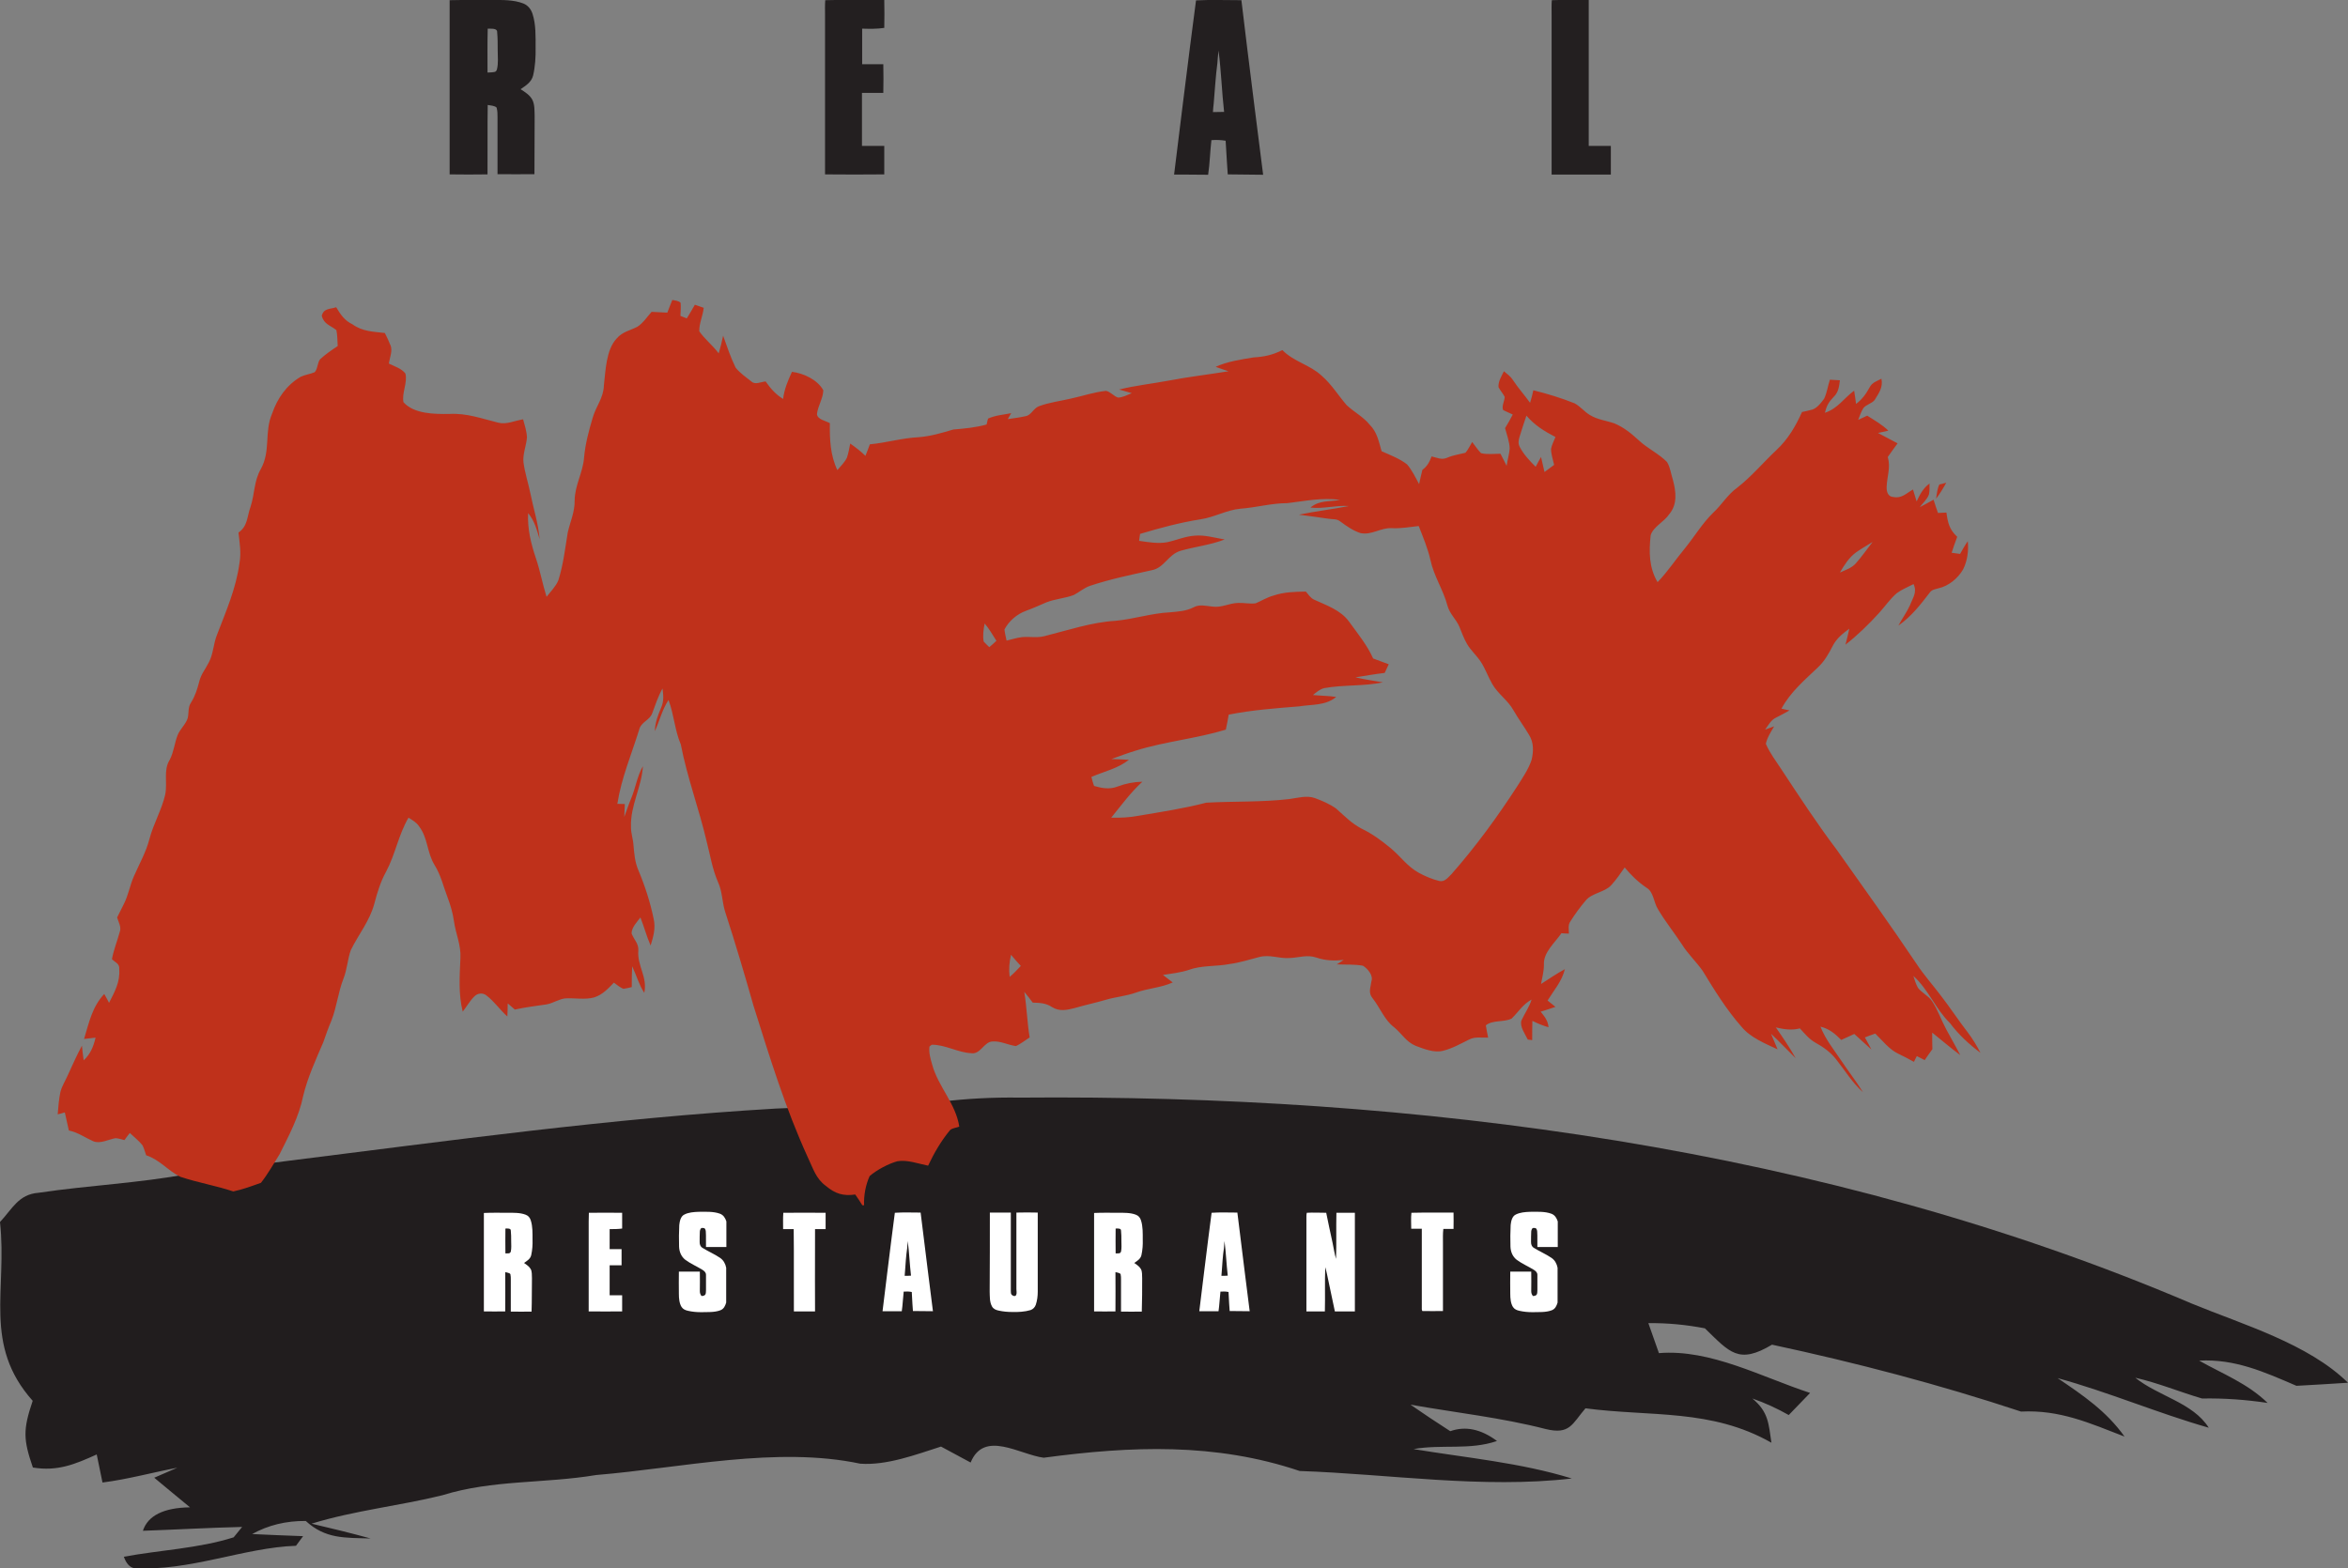 <?xml version="1.0" encoding="utf-8"?>
<!-- Generator: Adobe Illustrator 27.3.1, SVG Export Plug-In . SVG Version: 6.00 Build 0)  -->
<svg version="1.1" id="Layer_1" xmlns="http://www.w3.org/2000/svg" xmlns:xlink="http://www.w3.org/1999/xlink" x="0px" y="0px"
	 viewBox="0 0 1220.9 815.8" style="enable-background:new 0 0 1220.9 815.8;" xml:space="preserve">
<rect x="0" y="0" width="1220.9" height="815.8" fill="#808080" stroke="none"/>
<style type="text/css">
	.st0{fill:#211D1E;}
	.st1{fill:#FFFFFF;}
	.st2{fill:#231F20;}
	.st3{fill:#BF311B;}
</style>
<g>
	<path class="st0" d="M488.7,573.1c13.9-1.7,27.5-2.4,41.5-2.2c205.8-1.8,418.9,25.8,609.4,107.1c26.7,11,60.5,20.8,81.3,41.2
		c-8.9,0.6-17.9,1.1-26.8,1.6c-16.7-7.2-32-14.1-50.6-13.1c12.4,7,25.1,11.8,35.6,22c-11.5-1.7-22.5-2.5-34.1-2.3
		c-11.6-3.4-22.8-8.1-34.7-10.8c12.1,9.7,29.9,12.9,38.2,26c-26.6-7.6-52-18.5-78.6-25.8c13.3,9,25.4,17.2,34.8,30.4
		c-18.4-7.1-33.6-14-53.8-13c-42.6-14.1-85.7-25.4-129.5-34.8c-17.4,10.4-22,4-34.9-8.5c-9.9-1.9-19.4-2.8-29.4-2.7
		c1.8,5.2,3.7,10.4,5.5,15.6c26.8-2.2,53.5,12.5,78.6,20.7c-3.7,3.8-7.4,7.7-11.1,11.5c-6-3.4-12.3-6.3-18.9-8.6
		c8.4,7,8.4,13,9.9,23c-31.3-17.8-62.6-13.4-96.7-17.9c-7,8.2-8.1,13.8-20.6,10.8c-23.3-6-46.8-8.5-70.4-12.7
		c6.8,4.7,13.7,9.3,20.7,13.8c7.9-2.8,16-1.1,24.3,5.1c-14.2,4.9-28.7,1.6-43.4,4.2c27.7,4.6,55.3,7,82.3,15.3
		c-46.4,5.4-94.8-2.3-141.5-3.9c-43.9-14.8-87.6-13-133.1-6.9c-12.5-1.6-31-14.6-38,2.5c-5.1-2.7-10.3-5.5-15.4-8.3
		c-13.1,4.2-28.2,9.9-42,8.9c-43.5-9.2-92.8,2.2-137.3,5.9c-27,4.5-53.9,2.4-79.9,10.5c-22.7,5.6-45.6,7.9-68.1,14.8
		c10.3,2.4,20.5,4.9,30.7,7.7c-13.4-0.4-23.5,0.3-33.7-9.1c-10.3-0.1-19.6,2.2-27.9,6.8c8.8,0.4,17.7,0.8,26.5,1.1l-3.7,5
		c-27,0.9-55.8,13.5-84.4,11.6c-2.2-0.6-3.9-2.5-5.1-5.9c18.8-3.5,38.9-4.3,57.1-10.1l4.4-5.4c-17.2,0.4-34.4,1.4-51.6,2
		c2.6-7.9,10.8-12,24.5-12.2c-6.3-5.1-12.4-10.3-18.6-15.4l12-5.2c-13,2.5-25.7,6-38.9,7.7l-3-14.6c-11.3,5.1-20.3,8.9-33.2,6.8
		c-5-14.6-5.2-19.6-0.1-34.7c-26-29.2-13.1-57.6-17-93c6.4-6.8,9.6-14.4,20-15.2c26.1-3.9,52.4-5,78.4-9.9
		c30.3-3.5,27.5-3.8,50.5-6.6c84.8-10.6,169.2-22.3,254.5-27.3L488.7,573.1z"/>
	<g>
		<path class="st1" d="M306.2,630.8c5.8-0.1,11.6,0,17.3,0c0,2.7,0,5.5,0,8.2c-2.2,0.3-4.3,0.3-6.5,0.3c0,3.5,0,7,0,10.4
			c2.1,0,4.2,0,6.2,0c0,2.8,0,5.6,0,8.4c-2.1,0-4.2,0-6.2,0c0,5.2,0,10.4,0,15.6c2.2,0,4.4,0,6.5,0c0,2.8,0,5.6,0,8.4
			c-5.8,0.1-11.6,0-17.4,0c0-15.6,0-31.1,0-46.7C306.2,633.8,306.1,632.2,306.2,630.8z"/>
		<path class="st1" d="M407.3,630.8c7.3-0.1,14.7,0,22,0c0,2.8,0,5.7,0,8.5c-1.8,0-3.7,0-5.5,0c-0.1,13.6,0,42.8,0,42.8s-7.4,0-11,0
			c-0.1-14.3,0.1-28.5-0.1-42.8c-1.8,0-3.7,0-5.5,0C407.2,636.4,407.1,633.6,407.3,630.8z"/>
		<path class="st1" d="M679.5,630.8c3.3-0.2,6.7,0,10.1,0c1.1,5.2,2.1,10.4,3.3,15.6c0.6,2.8,1,5.7,1.8,8.4c0.3-8,0-16,0.2-24
			c3.2,0,6.4,0,9.6,0c0,17.1,0,34.2,0,51.3c-3.5,0-6.9,0-10.4,0c-1.3-6.5-2.8-12.9-4.1-19.4c-0.3-1.2-0.5-2.4-0.9-3.6
			c-0.3,7.6,0,15.3-0.2,23c-3.2,0-6.4,0-9.6,0c0-16.4,0-32.7,0-49.1C679.3,632.2,679.3,631.5,679.5,630.8z"/>
		<path class="st1" d="M733.9,630.8c7.3-0.2,14.6,0,21.9-0.1c0,2.8,0.1,5.7,0,8.5c-1.8,0-3.5,0-5.3,0c-0.3,2.4-0.2,4.9-0.2,7.3
			c0,11.8,0,23.6,0,35.4c-3.6,0-7.1,0.1-10.7,0c-0.4-0.5-0.3-1.4-0.3-2.1c0-13.6,0-27.1,0-40.7c-1.8,0-3.6,0-5.5,0
			C733.8,636.4,733.6,633.5,733.9,630.8z"/>
		<path class="st1" d="M795.4,630.3c3.7,0,7.8-0.3,11.3,1c1.8,0.7,2.7,2.2,3.3,4v13.3c-3.5,0-7.1,0-10.6,0c-0.1-2.7,0.1-5.4-0.1-8.1
			c-0.1-1-0.4-1.9-1.6-1.8c-1.1-0.2-1.4,1-1.5,1.8c-0.1,1.8-0.1,3.7-0.1,5.5c0,1.2,0.3,2.3,1.4,3c3,1.9,6.4,3.3,9.3,5.3
			c1.7,1.2,2.7,3,3.1,5.1v18.1c-0.5,1.7-1.2,3.3-3,4c-3.1,1.2-6.9,0.9-10.1,1c-2.3,0-4.5-0.2-6.7-0.7c-1.4-0.3-2.6-0.8-3.4-2
			c-1.2-1.9-1.4-4.6-1.4-6.8c-0.1-3.9,0-7.7,0-11.6c3.6,0,7.3,0,10.9,0c0.1,3.4,0,6.8,0,10.2c0,1,0.3,1.8,0.9,2.5
			c0.6,0,1.2-0.1,1.7-0.5c0.7-0.6,0.5-1.6,0.6-2.5c0-2.6,0-5.3,0-8c0-1.3-0.9-2-1.8-2.6c-2.9-1.8-6.2-3.2-8.9-5.2
			c-2.2-1.7-3.2-4.2-3.3-6.9c-0.1-3.7-0.1-7.5,0.1-11.2c0.2-1.9,0.7-4.6,2.7-5.5C790.4,630.6,793,630.4,795.4,630.3z"/>
		<path class="st1" d="M363.1,630.3c3.7,0,7.8-0.3,11.3,1c1.8,0.7,2.7,2.2,3.3,4v13.3c-3.5,0-7.1,0-10.6,0c-0.1-2.7,0.1-5.4-0.1-8.1
			c-0.1-1-0.4-1.9-1.6-1.8c-1.1-0.2-1.4,1-1.5,1.8c-0.1,1.8-0.1,3.7-0.1,5.5c0,1.2,0.3,2.3,1.4,3c3,1.9,6.4,3.3,9.3,5.3
			c1.7,1.2,2.7,3,3.1,5.1v18.1c-0.5,1.7-1.2,3.3-3,4c-3.1,1.2-6.9,0.9-10.1,1c-2.3,0-4.5-0.2-6.7-0.7c-1.4-0.3-2.6-0.8-3.4-2
			c-1.2-1.9-1.4-4.6-1.4-6.8c-0.1-3.9,0-7.7,0-11.6c3.6,0,7.3,0,10.9,0c0.1,3.4,0,6.8,0,10.2c0,1,0.3,1.8,0.9,2.5
			c0.6,0,1.2-0.1,1.7-0.5c0.7-0.6,0.5-1.6,0.6-2.5c0-2.6,0-5.3,0-8c0-1.3-0.9-2-1.8-2.6c-2.9-1.8-6.2-3.2-8.9-5.2
			c-2.2-1.7-3.2-4.2-3.3-6.9c-0.1-3.7-0.1-7.5,0.1-11.2c0.2-1.9,0.7-4.6,2.7-5.5C358,630.6,360.7,630.4,363.1,630.3z"/>
		<path class="st1" d="M514.7,630.7c3.6,0,7.3,0,10.9,0c0,13.6,0,27.2,0,40.7c0.1,0.8-0.1,1.5,0.5,2.1c0.4,0.3,0.8,0.6,1.4,0.6
			c0.4,0,0.7-0.2,0.9-0.6c0.4-0.8,0.1-2.2,0.1-3c0-1.3,0-2.6,0-3.8c0-12,0-24,0-36c3.7-0.1,7.4-0.1,11.1,0c0,13.7,0,27.5,0,41.2
			c0,2.2-0.3,4.6-1,6.7c-0.5,1.4-1.4,2.3-2.7,2.8c-3,0.9-6.5,1.1-9.6,1c-2.3,0-4.6-0.2-6.9-0.7c-1.5-0.3-2.8-0.8-3.6-2.2
			c-1.3-2.4-1.1-5.1-1.2-7.7C514.7,658.2,514.7,644.4,514.7,630.7z"/>
		<path class="st1" d="M276.6,664.8c-0.1-1.6,0.1-3.5-0.7-4.8c-0.8-1.4-2.2-2.2-3.4-3.1c1.5-1.1,3.2-2,3.7-4
			c0.6-2.7,0.8-5.5,0.7-8.2c0-3.2,0.1-6.8-0.9-9.9c-0.4-1.4-1.3-2.5-2.7-3c-2.9-1.1-6.2-1-9.3-1c-4.1,0-8.2-0.1-12.4,0.1
			c0,17.1,0,34.1,0,51.2c3.7,0.1,7.4,0,11.1,0c0.1-6.8,0-13.6,0-20.4c0,0,1.3,0.2,1.4,0.3c0.3,0.1,1,0.3,1.2,0.6
			c0,0.1,0,0.1,0.1,0.2c0.2,0.9,0.2,1.8,0.2,2.7c0,5.6,0,11.1,0,16.7c3.6,0.1,7.2,0,10.8,0C276.6,676.3,276.5,670.6,276.6,664.8z
			 M265.1,651.7c-0.3,0.2-0.6,0.2-1,0.2c-0.1,0-1.3,0.1-1.3,0c0-4.3-0.1-8.6,0-12.9c0.7,0,2.4-0.2,2.7,0.6c0,0.1,0.1,0.2,0.1,0.4
			c0.2,1.8,0.2,3.6,0.2,5.5c0,1.8,0.2,3.7-0.2,5.5C265.4,651.4,265.3,651.6,265.1,651.7z"/>
		<path class="st1" d="M593.9,664.8c-0.1-1.6,0.1-3.5-0.7-4.8c-0.8-1.4-2.2-2.2-3.4-3.1c1.5-1.1,3.2-2,3.7-4
			c0.6-2.7,0.8-5.5,0.7-8.2c0-3.2,0.1-6.8-0.9-9.9c-0.4-1.4-1.3-2.5-2.7-3c-2.9-1.1-6.2-1-9.3-1c-4.1,0-8.2-0.1-12.4,0.1
			c0,17.1,0,34.1,0,51.2c3.7,0.1,7.4,0,11.1,0c0.1-6.8,0-13.6,0-20.4c0,0,1.3,0.2,1.4,0.3c0.3,0.1,1,0.3,1.2,0.6
			c0,0.1,0,0.1,0.1,0.2c0.2,0.9,0.2,1.8,0.2,2.7c0,5.6,0,11.1,0,16.7c3.6,0.1,7.2,0,10.8,0C593.9,676.3,593.9,670.6,593.9,664.8z
			 M582.4,651.7c-0.3,0.2-0.6,0.2-1,0.2c-0.1,0-1.3,0.1-1.3,0c0-4.3-0.1-8.6,0-12.9c0.7,0,2.4-0.2,2.7,0.6c0,0.1,0.1,0.2,0.1,0.4
			c0.2,1.8,0.2,3.6,0.2,5.5c0,1.8,0.2,3.7-0.2,5.5C582.7,651.4,582.6,651.6,582.4,651.7z"/>
		<path class="st1" d="M643.4,630.7c-4.4,0-8.9-0.2-13.4,0.1c-1.8,13.4-6.4,51.2-6.4,51.2s6.6,0,10,0c0.5-3.4,0.6-6.8,1-10.2
			c1.4-0.1,2.8-0.1,4.2,0.2c0.1,3.3,0.6,9.9,0.6,9.9l10.4,0.1C649.8,682,645.1,644.8,643.4,630.7z M635.1,663.6
			c0.1-0.8,0.1-1.7,0.2-2.5c0.3-3.9,0.5-7.9,1.1-11.8c0.1-1.3,0.2-2.5,0.3-3.8c0.8,6,1,12.1,1.7,18
			C637.2,663.6,636.2,663.6,635.1,663.6z"/>
		<path class="st1" d="M478.7,630.7c-4.4,0-8.9-0.2-13.4,0.1c-1.8,13.4-6.4,51.2-6.4,51.2s6.6,0,10,0c0.5-3.4,0.6-6.8,1-10.2
			c1.4-0.1,2.8-0.1,4.2,0.2c0.1,3.3,0.6,9.9,0.6,9.9l10.4,0.1C485.1,682,480.4,644.8,478.7,630.7z M470.4,663.6
			c0.1-0.8,0.1-1.7,0.2-2.5c0.3-3.9,0.5-7.9,1.1-11.8c0.1-1.3,0.2-2.5,0.3-3.8c0.8,6,1,12.1,1.7,18
			C472.6,663.6,471.5,663.6,470.4,663.6z"/>
	</g>
	<g>
		<path class="st2" d="M806.9,0.1c6.4-0.3,12.8,0,19.2-0.1c0,25.3,0,50.6,0,75.9c3.8,0,7.7,0,11.5,0c0,5,0,9.9,0,14.9
			c-10.3,0-20.5,0-30.8,0c0-27.6,0-55.2,0-82.8C806.8,5.5,806.7,2.8,806.9,0.1z"/>
		<path class="st2" d="M429.1,0.1C439.3-0.2,449.6,0,459.8,0c0.1,4.8,0.1,9.7,0,14.5c-3.8,0.6-7.7,0.5-11.5,0.4c0,6.2,0,12.3,0,18.5
			c3.7,0,7.4,0,11,0c0.1,5,0.1,9.9,0,14.9c-3.7,0-7.4,0-11.1,0c0,9.2,0,18.4,0,27.6c3.9,0,7.7,0,11.6,0c0,4.9,0,9.9,0,14.8
			c-10.3,0.1-20.6,0.1-30.8,0c0-27.6,0-55.1,0-82.7C429,5.5,428.9,2.8,429.1,0.1z"/>
		<path class="st2" d="M278,60.5c-0.1-2.8,0.1-6.1-1.2-8.6c-1.3-2.5-3.8-4-6.1-5.5c2.7-1.9,5.6-3.6,6.5-7.1
			c1.1-4.7,1.4-9.8,1.3-14.6c0-5.7,0.2-12-1.6-17.5c-0.8-2.4-2.3-4.4-4.8-5.4c-5.1-2-11-1.8-16.4-1.8c-7.3,0.1-14.6-0.1-21.9,0.1
			c0,30.2,0,60.4,0,90.6c6.6,0.1,13.1,0.1,19.7,0c0.1-12-0.1-24.1,0.1-36.1c0,0,2.3,0.4,2.5,0.4c0.6,0.2,1.8,0.4,2.1,1
			c0.1,0.1,0.1,0.2,0.1,0.3c0.4,1.5,0.4,3.2,0.4,4.8c0,9.8,0,19.7,0,29.5c6.4,0.1,12.8,0,19.2,0C278,80.8,277.9,70.6,278,60.5z
			 M257.7,37.2c-0.5,0.3-1.1,0.3-1.8,0.4c-0.2,0-2.4,0.2-2.4,0.1c0-7.6-0.1-15.2,0.1-22.8c1.2,0.1,4.2-0.3,4.8,1.1
			c0.1,0.2,0.1,0.4,0.1,0.6c0.3,3.2,0.3,6.4,0.3,9.7c0,3.2,0.4,6.6-0.4,9.8C258.2,36.7,258,37,257.7,37.2z"/>
		<path class="st2" d="M645.5,0.1c-7.9,0-15.8-0.3-23.6,0.1c-3.2,23.7-11.4,90.6-11.4,90.6s11.8,0,17.7,0.1c0.9-6,1-12,1.7-18
			c2.6-0.2,4.9-0.1,7.4,0.3c0.3,5.9,1.1,17.5,1.1,17.5l18.4,0.2C656.8,90.9,648.4,25.1,645.5,0.1z M630.7,58.3
			c0.1-1.5,0.2-3,0.4-4.5c0.6-7,1-14,1.9-20.9c0.2-2.2,0.3-4.4,0.6-6.6c1.4,10.6,1.7,21.3,2.9,31.9
			C634.6,58.2,632.6,58.3,630.7,58.3z"/>
	</g>
	<g>
		<path class="st3" d="M1008.4,252c-1.1,2.4-1.3,4.9-1.7,7.4c2-2.6,3.7-5.4,5.3-8.3C1010.7,251.4,1009.5,251.7,1008.4,252z"/>
		<path class="st3" d="M1013.9,532.1c4.5,6,9.9,11,15.9,15.5c-1.9-3.7-4.1-7.3-6.6-10.6c-4.8-6.2-9.1-12.8-13.9-19
			c-4.2-5.6-8.9-10.8-12.7-16.6c-13.5-20.1-27.6-39.7-41.6-59.5c-10.2-13.5-19.4-27.6-28.7-41.7c-2.8-4.3-6.1-8.6-8.1-13.3
			c0.6-3.2,2.7-6.3,4.3-9.1c-1.6,0.6-3.1,1.1-4.7,1.7c1.7-2.3,3.1-5.1,5.8-6.3c2.3-1.2,4.7-2.4,6.9-3.7c-1.4-0.3-2.8-0.6-4.2-0.9
			c4.8-8.8,11.9-14.7,19-21.5c3.4-3.2,5.6-7.1,7.7-11.2c2-3.9,5.2-6.4,8.6-8.9c-0.6,2.8-1.3,5.6-2,8.3c6.3-4.9,12-10.5,17.4-16.4
			c3.1-3.4,5.8-7.4,9.3-10.4c2.6-1.9,5.8-3.2,8.7-4.7c2,4.3-0.4,7.1-1.9,11.1c-1.7,3.7-4.1,6.9-6,10.5c6.8-4.8,11.5-10.9,16.5-17.4
			c1.1-1.4,2.7-1.5,4.3-2c5.4-1.2,10.2-5.2,12.9-9.9c2.2-4.4,2.9-9.7,2.4-14.6c-1.5,2.1-2.7,4.3-4,6.6c-1.5-0.2-2.9-0.4-4.4-0.6
			c0.9-2.8,1.9-5.6,2.9-8.3c-4.1-3.8-4.9-7.3-5.6-12.6c-1.5,0.1-2.9,0.1-4.4,0.2c-0.8-2.3-1.6-4.6-2.3-6.9c-2.4,1.3-4.8,2.7-7.2,3.9
			c1.6-2.1,3.9-4.1,4.8-6.6c0.4-1.8,0.3-3.8,0.3-5.7c-3.3,2.4-5,5.7-6.7,9.3c-0.6-2.1-1.3-4.1-1.9-6.2c-3.5,2-5.9,4.8-10.2,3.9
			c-2.8-0.1-3.6-2.8-3.5-5.2c0.2-5.5,2.2-10.1,0.6-15.6c1.6-2.4,3.4-4.7,5.1-7.1c-3.4-1.8-6.8-3.6-10.2-5.4c1.8-0.4,3.6-0.8,5.4-1.2
			c-3.3-3.2-7.1-5.3-11-7.8c-1.6,0.7-3.1,1.5-4.7,2.2c0.8-2,1.5-4.2,2.7-6.1c1.4-1.9,4.5-2.4,5.9-4.3c2.2-3.6,4.4-6.5,3.5-11
			c-2.3,1.2-4.8,1.9-6.1,4.4c-1.9,3.5-3.9,6.3-7.1,8.7c-0.3-2.3-0.6-4.6-1-6.9c-5.4,4-8.5,9.3-15.2,11.5c0.9-3.7,2-5.6,4.6-8.3
			c2.5-2.4,2.8-5.4,3.2-8.6c-1.7-0.1-3.5-0.2-5.2-0.3c-1.1,3.3-1.5,6.8-3,9.9c-1.8,2.4-4.1,5.5-7.2,5.9c-1.4,0.4-2.9,0.7-4.3,1
			c-3.3,7.4-7.3,14.2-13.3,19.8c-6.9,6.5-12.9,13.7-20.3,19.5c-5.2,3.7-8.1,9-12.7,13.2c-5.6,5.5-9.4,12-14.5,18.3
			c-4.9,5.9-9,12.2-14.3,17.7c-4.5-7.6-4.5-15.8-3.6-24.4c1.4-4.5,7.1-7,9.7-11c4.3-5.1,3.5-11.7,1.9-17.7c-1-3-1.4-6.7-3.1-9.4
			c-4.2-4.3-10.1-7-14.6-11.2c-3.9-3.6-7.8-6.8-12.8-8.9c-4.4-1.5-8.8-1.9-12.8-4.4c-2.8-1.7-4.9-4.4-7.8-6c-7-2.8-14.2-5-21.5-6.8
			c-0.5,2.2-1,4.4-1.7,6.5c-2.9-4-6.2-7.7-8.9-11.8c-1.2-1.9-3-3.2-4.7-4.6c-1.2,2.5-3.1,5.4-2.8,8.3c0.9,1.7,2.3,3.3,3.2,5
			c0,2.1-1.7,4.8-0.8,6.9c1.6,0.8,3.3,1.5,5,2.3c-1.2,2.4-2.6,4.8-4,7.1c0.9,3.4,2.3,7,2.4,10.6c-0.2,3-1.2,6-1.6,9
			c-1-2.1-2.1-4.2-3.2-6.3c-3.3,0-6.9,0.5-10.1-0.3c-1.7-1.7-3.1-3.9-4.6-5.8c-1.1,1.8-2.1,4-3.5,5.6c-3.1,0.8-6.3,1.2-9.3,2.5
			c-3,1.4-5.3,0.1-8.3-0.6c-1.2,3.1-2.2,5-4.8,7c-0.6,2.5-1.2,4.9-1.7,7.4c-1.9-3.5-3.7-7.3-6.3-10.3c-3.9-3-8.7-4.8-13.2-6.8
			c-1.5-5.1-2.3-9.9-6.2-13.8c-3.4-4.2-8.2-6.6-12-10.2c-4.4-5.1-7.8-10.8-13-15.3c-6.1-5.7-14.4-7.2-20.4-13.3
			c-5,2.5-9.4,3.5-15,3.8c-6.6,1.1-13.6,2.1-19.7,4.9c2.2,0.8,4.5,1.6,6.7,2.3c-10.4,1.7-20.9,2.9-31.3,4.9
			c-8.6,1.6-17.1,2.5-25.6,4.6c2.2,0.6,4.4,1.3,6.6,1.9c-2.2,0.9-4.7,2.2-7.1,2.3c-2.3-0.7-4-3.1-6.3-3.5c-6.1,0.6-12.2,2.7-18.2,4
			c-5.5,1.3-11.4,2-16.7,4c-2.9,1.1-4,4.8-7.1,5.2c-3,0.7-6.1,1-9.1,1.5c0.6-1,1.2-2.1,1.8-3.1c-3.9,0.8-8.3,1.1-12,2.8
			c-0.4,1-0.5,2.1-0.8,3.1c-5.7,1.6-11.5,2.1-17.3,2.6c-6,1.8-11.8,3.5-18,4c-8.6,0.4-16.8,2.9-25.4,3.7c-0.7,2-1.5,4-2.3,6
			c-2.4-2.4-5.1-4.4-7.9-6.4c-0.5,2.4-0.9,5-1.7,7.3c-1.1,2.4-3.3,4.5-5,6.5c-3.7-7.8-4-16-3.9-24.4c-2-1.2-6.6-1.9-6.7-4.8
			c0.5-4.2,3.2-8.1,3.3-12.3c-3-5.5-10.3-8.9-16.3-9.6c-2.1,4.6-4,9-4.6,14.1c-3.8-2.3-6.6-5.5-9.1-9.1c-2.4,0.2-5.5,1.9-7.4,0
			c-2.8-2.2-6-4.4-8.2-7.2c-2.6-5.3-4.5-11-6.5-16.6c-0.6,3.1-1.4,6.1-2.3,9.2c-3-4.1-7.3-7.4-10.1-11.5c-0.1-4.1,1.9-8.1,2.3-12.2
			c-1.5-0.5-3-1.1-4.6-1.6c-1.4,2.4-2.7,4.8-4.2,7.1c-1.1-0.4-2.2-0.9-3.3-1.3c0.1-2.2,0.3-4.6,0.1-6.8c-1-1.1-3-1.2-4.3-1.5
			c-0.9,2.2-1.8,4.4-2.6,6.6c-2.7-0.1-5.5-0.3-8.2-0.4c-2.3,2.6-4.4,5.8-7.3,7.7c-3.8,2-7.8,2.6-10.8,6.1
			c-5.6,5.9-5.8,16.8-6.7,24.5c-0.2,6.5-4,10.6-5.8,16.7c-2,6.7-3.9,13.8-4.5,20.8c-0.6,7.8-4.8,14.3-4.9,22.3
			c0.1,6-2.3,11-3.6,16.7c-1.3,8-2.3,16.7-4.9,24.9c-1.3,3.1-4,5.8-6.1,8.5c-2.1-6.6-3.3-13.4-5.5-19.9c-2.6-7.7-4.5-15.4-4.1-23.6
			c3.4,4,4.5,8.7,6,13.5c-0.7-8.2-3.2-15.7-4.8-23.7c-1.1-5.4-2.9-10.8-3.6-16.2c-0.5-4.2,1.5-8.8,1.8-13c-0.1-3.1-1.2-6.4-2-9.4
			c-4.5,0.7-8.7,2.9-13.1,1.7c-8.5-2.1-16.2-5-25.2-4.5c-7.6,0.1-18.4,0.1-23.9-6.1c-1-4.6,2.2-10.2,1-14.9
			c-1.9-2.6-5.8-3.8-8.6-5.2c0.4-3.1,2.2-6.9,0.7-9.8c-0.8-2.1-1.8-4.1-2.8-6.1c-6.1-0.7-11.7-0.8-16.8-4.5c-4.2-2-6.2-5.1-8.5-8.9
			c-3.2,1.1-6.4,0.4-7.5,4.4c1.1,4.5,4.5,5,7.6,7.5c0.6,2.7,0.5,5.6,0.7,8.3c-3.2,2.1-6.4,4.3-9.2,6.9c-1.4,1.9-1.2,5.1-2.8,6.7
			c-2.4,1-5,1.3-7.3,2.4c-7.3,4.3-12.1,11.2-14.8,19.1c-4.2,9.7-0.6,19.3-5.9,28.9c-3.6,6.3-3.1,12.7-5.3,19.5
			c-1.9,5.2-1.4,10.1-6.3,13.5c0.6,5.4,1.5,10.5,0.5,16c-1.8,13.2-6.9,24.7-11.6,37c-2,4.8-1.9,10-4.3,14.5c-1.7,3.4-4.1,6.2-5,10
			c-1,3.9-2.1,7.4-4.2,10.8c-1.8,2.6-1.1,5.3-1.8,8.2c-1,3.3-4.1,5.8-5.3,9c-1.6,4.2-1.9,8.5-4,12.6c-3.5,5.6-1.1,11.6-2.4,18.2
			c-1.8,7.9-6.1,15.1-8.2,23.1c-1.8,6.9-5.2,12.8-8,19.2c-2.2,4.9-2.9,9.9-5.3,14.6c-1.2,2.3-2.4,4.7-3.5,7c0.7,2.4,2.3,5,1.4,7.4
			c-1.3,4.8-3.2,9.4-4.1,14.3c1.7,1.7,4.1,2.3,3.8,5.2c0.5,6.7-2.4,11.8-5.3,17.5c-0.8-1.5-1.6-3.1-2.5-4.6
			c-6.3,6.7-7.9,14.9-10.5,23.4c2-0.2,4-0.5,6-0.7c-1.1,4.6-2.6,8.5-6.2,11.8c-0.4-2.5-0.6-5-0.9-7.6c-2.6,4.8-4.8,9.8-7.1,14.8
			c-1.3,3.1-3.3,6.1-4.1,9.3c-0.8,3.8-1.1,7.8-1.4,11.6c1.2-0.3,2.5-0.6,3.7-1c0.7,3.1,1.4,6.3,2.1,9.4c4.8,1,8.4,3.7,12.7,5.6
			c3.7,1.5,7.9-1,11.6-1.6c1.5,0.1,3.1,0.6,4.6,1c0.9-1.2,1.8-2.5,2.8-3.7c2.2,2.1,4.7,4,6.6,6.4c0.8,1.6,1.3,3.5,1.9,5.2
			c7.1,2.3,11.4,8.1,17.8,11.2c9,3,18.5,4.6,27.5,7.6c4.8-1,9.7-2.8,14.4-4.5c3.6-4.6,6.6-9.9,9.7-14.9c4.8-9.6,10.1-19.6,12.2-30.1
			c2.3-9.7,6.6-19,10.5-28.1c1.3-3.7,2.6-7.5,4.2-11.2c2.8-7.1,3.5-14.8,6.3-21.9c1.9-4.8,2.1-10,3.8-14.8c4-8.2,9.9-15.2,12.3-24.4
			c1.5-5.7,3.2-11.3,6.1-16.5c4.8-9.1,6.4-19.1,11.6-28c2.1,1.3,4.1,2.4,5.5,4.5c4.7,6.2,4,13.5,8.1,20.2c3.3,5.3,4.5,11,6.7,16.7
			c1.5,4,2.7,8,3.3,12.2c0.9,6.8,3.8,12.5,3.4,19.5c-0.4,9.4-1.1,18.5,1.2,27.8c2-2.6,3.7-5.6,6-7.9c1.7-1.8,4.6-2.1,6.5-0.4
			c4,3.1,6.9,7.4,10.7,10.8c0.1-2.3,0.2-4.5,0.2-6.8c1.2,1,2.5,2.1,3.7,3.2c5.5-1.2,11.1-1.9,16.6-2.7c3.2-0.6,6.3-2.7,9.5-3.1
			c4.8-0.3,10.5,0.8,15.1-0.5c4.4-1.4,7.2-4.5,10.3-7.7c1.6,1.1,3.2,2.6,5,3.2c1.4-0.2,2.9-0.5,4.3-0.9c0-3.6,0-7.2,0.2-10.8
			c2.2,4.6,3.5,9.5,6.3,13.8c1.8-8.2-3.7-13.9-3.1-21.9c0.3-3.7-2.2-5.6-3.5-9c0-3.1,2.8-5.9,4.6-8.3c1.9,4.8,3.2,9.8,5.3,14.6
			c1.4-4.6,2.7-8.9,1.6-13.8c-1.8-8.8-4.6-17.4-8.1-25.7c-1.7-4.1-2-8.2-2.4-12.6c-0.2-3.4-1.4-6.4-1.3-9.8
			c-0.4-10.8,5.6-20.7,6.2-31.4c-3.1,5.4-3.8,11.4-6.2,17c-1.3,3.1-2.3,6.2-3.5,9.4c0.1-2.3,0.2-4.5,0.3-6.7c-1.3,0-2.6-0.1-3.9-0.1
			c2.1-13.4,7.3-25.6,11.3-38.4c1-4.4,5.6-4.9,6.9-8.9c1.6-4.3,3-8.6,5.3-12.7c0.4,3.4,0.8,6.6-0.7,9.9c-1.7,4-3.2,7.9-3.3,12.3
			c2.5-5.4,3.8-11.2,7.1-16.2c2.9,7.6,3.2,15.6,6.4,23.1c3.3,17.1,9.4,33.3,13.4,50.3c1.9,7.3,2.9,14.2,5.9,21.2
			c2.4,5.1,2.1,10.6,3.9,16c5.2,16,10,32.2,14.6,48.4c8.5,27,16.5,53.2,28.3,79c2.7,5.6,4.1,10.9,9.3,14.7c4.9,4.1,9,5.4,15.3,4.5
			c1.3,1.8,2.5,3.7,3.7,5.6h0.9c-0.2-5.1,0.8-10.6,2.9-15.2c3.7-3.2,9.7-6.4,14.4-7.7c5.1-0.9,11,1.3,16,2.3
			c3.1-6.6,6.7-12.8,11.4-18.5c1.2-1.1,3.3-1.2,4.8-1.8c-1.8-12-11-20.8-14.1-32.3c-0.9-3.1-1.8-6.2-1.4-9.4l1.2-0.9
			c6.9-0.1,13.7,4.1,20.5,4.4c4.9,0.8,6.7-6.2,11.3-6.1c4-0.3,8,1.9,12,2.4c2.5-1.2,4.8-3,7.1-4.5c-1.3-7.9-1.5-15.8-2.8-23.7
			c1.5,1.8,3,3.7,4.4,5.6c3.7,0.1,6.8,0.2,10,2.3c3.8,2.4,7.7,1.6,11.9,0.5c5.4-1.6,10.8-2.7,16.2-4.3c5.1-1.5,10.4-1.9,15.5-3.7
			c6.4-2.3,13-2.5,19.2-5.3c-1.7-1.3-3.4-2.6-5.1-3.9c4.5-0.7,9-1.2,13.4-2.6c6.7-2.5,14.2-1.7,21.4-3.1c5.2-0.7,10.2-2.3,15.2-3.6
			c5.7-1.5,10.2,0.9,15.9,0.5c5-0.2,9.1-1.9,14-0.2c4.7,1.6,9.2,1.7,14.1,1.2c-1.2,0.8-2.4,1.5-3.6,2.3c4.5,0.2,9.2-0.1,13.6,0.7
			c2.4,1.5,5.5,5,4.4,8.1c-0.4,3.3-1.8,5.9,0.6,8.8c3.9,4.9,6.2,11.4,11.2,15.1c4.1,3.4,6.2,7.6,11.3,9.7c4.3,1.6,9.7,3.8,14.3,2.5
			c4.8-1.2,9.1-3.7,13.4-5.8c3.1-1.6,6.4-0.9,9.9-1c-0.4-2.1-0.9-4.2-1.2-6.4c3.6-2.9,9.4-1.5,13.4-3.5c3.5-3.4,5.9-7.5,10.4-9.9
			c-1.2,3.9-3.6,7.2-5.3,10.9c-1,3.2,2,7.1,3.3,9.9c0.8,0.1,1.5,0.2,2.3,0.3c0-3.3,0-6.7,0.1-10c2.7,1.3,5.5,2.5,8.4,3.3
			c-0.3-3.5-2.1-5.6-4.1-8.1c2.6-0.8,5.1-1.6,7.7-2.5c-1.4-1.1-2.8-2.2-4.1-3.3c3.4-5.5,7.4-9.9,9-16.3c-4.3,2.3-8.3,5.1-12.4,7.7
			c0.6-3.3,1.5-6.5,1.5-10c-0.4-6.4,5.7-11.4,9.1-16.4c1.3,0.1,2.6,0.2,3.9,0.2c0-2.3-0.6-4.4,0.8-6.4c2.3-3.7,5.2-7.6,8-10.9
			c3.3-3.9,9.9-4.2,13.2-7.9c2.6-2.8,4.8-6.1,7-9.2c3.4,4.1,6.9,7.5,11.3,10.5c3.8,2.2,3.7,7.5,6,11.2c3.7,6.3,8.4,12.1,12.4,18.2
			c3.1,5,7.4,9,10.8,13.8c6.1,10,12.5,20.4,20.3,29.2c4.6,5.6,12.3,8.7,18.7,11.7c-1.1-2.7-2.3-5.4-3.4-8.1
			c4.4,4.1,8.5,8.5,12.8,12.7c-3.1-5.6-6.7-10.8-10.3-16c4.3,1,8.2,1.6,12.5,0.5c2.6,2.8,4.8,5.6,8.2,7.5c4,2.2,7.6,4.8,10.5,8.4
			c4.7,5.9,8.4,12.2,14.1,17.3c-3.5-5.7-7.7-11-11.4-16.6c-3.9-5.8-8.1-10.9-10.7-17.5c4.6,1.1,7.6,3.7,10.8,6.9
			c2.3-1,4.5-2.1,6.8-3.1c2.9,2.7,6,5.4,8.9,8.1c-1.1-2.1-2.2-4.2-3.4-6.3c1.8-0.7,3.6-1.4,5.4-2c3.7,3.6,7.3,8.3,12,10.5
			c2.7,1.3,5.5,2.7,8.1,4.2c0.5-1,1-2,1.5-3c1.3,0.7,2.7,1.4,4.1,2.1c1.3-1.9,2.6-3.8,4-5.7c-0.1-2.9-0.1-5.7-0.1-8.6
			c4.9,3.9,9.6,8,14.6,11.7c-2.3-4.5-4.9-8.9-7.3-13.4c-2.7-5-4.3-10-7.4-14.7c-1.9-2.8-5.3-4.3-7.3-6.9c-1.1-1.9-1.7-4.1-2.4-6.2
			C1002.8,514.7,1006.4,524.8,1013.9,532.1z M965.1,287.3c2.7-1.9,5.7-3.6,8.6-5.4c-2.9,3.7-5.6,7.6-8.7,11.1
			c-2.2,2.5-5.3,3.4-8.3,4.8C959,293.9,961.4,290,965.1,287.3z M514.4,336.6c-1-0.9-1.9-1.9-2.9-2.9c-0.6-3-0.1-6.4,0.5-9.4
			c2.4,2.8,4.1,5.9,6.1,9C516.9,334.5,515.6,335.6,514.4,336.6z M525,508.1c-0.5-4.1-0.2-7.5,0.7-11.5l0.5,0.6
			c1.5,1.8,3,3.5,4.6,5.2C528.9,504.4,527.1,506.4,525,508.1z M796.4,395.2c-1.6,4.9-4.8,9.5-7.5,13.8
			c-10.3,15.9-21.6,31.4-34.2,45.7c-1.9,1.8-3.5,4.2-6.4,3.5c-3.6-0.9-7.2-2.4-10.5-4.2c-6-3.3-9.3-8.3-14.5-12.7
			c-4.8-4-9.7-7.6-15.3-10.3c-5.2-2.7-8.9-6.6-13.2-10.4c-3.3-2.4-7.3-4.1-11.1-5.5c-4.3-1.5-8.8-0.1-13.2,0.5
			c-14.3,1.7-29,1.1-43.3,1.9c-11.5,3-23.4,4.8-35.2,6.8c-4.7,0.9-9.4,1.1-14.2,1c5.2-6.4,10-13,16.2-18.7
			c-4.6,0.1-8.6,0.9-12.9,2.5c-4.1,1.6-8.1,0.9-12.2-0.3c-0.6-1.5-1-3.2-1.4-4.7c7-3,13.6-4.3,19.5-8.9c-3-0.2-6.1-0.3-9.1-0.4
			c4.2-1.5,8.4-3.1,12.7-4.4c15.4-4.8,31.4-6.2,46.8-10.9c0.6-2.6,1-5.2,1.5-7.8c12.1-2.4,24.3-3.3,36.6-4.3
			c6.9-1.1,13.7-0.3,19.3-4.9c-4-0.6-8-0.6-12.1-1c1.9-1.5,3.5-3,5.9-3.6c10.1-1.8,20.5-0.9,30.5-3c-4.8-0.8-9.6-1.5-14.3-2.6
			c5-0.8,10.1-1.7,15.2-2.3c0.7-1.5,1.4-3,2.1-4.5c-2.7-1-5.4-2-8.1-3c-3-6.8-8-12.9-12.4-19c-4.4-6.2-11.8-8.6-18.3-11.6
			c-1.8-0.8-3.1-2.8-4.3-4.2c-5.8,0.1-11.3,0.2-16.9,2.1c-3.3,0.9-6.1,2.7-9.2,4c-2.9,0.4-6-0.3-9-0.2c-4.9,0.1-8.6,2.6-13.5,1.9
			c-3.2-0.3-6.6-1.3-9.6,0.3c-4,2.1-8.3,2.3-12.7,2.7c-9.5,0.5-18.5,3.5-28,4.4c-12.4,0.7-25.1,5-37.1,8c-4,1-7.5,0.1-11.6,0.5
			c-2.7,0.3-5.4,1.2-8,1.8c-0.4-1.9-0.9-3.8-1.1-5.8c2.3-4.4,6.5-8,11.2-9.7c3.6-1.3,7.1-2.9,10.6-4.4c4.6-1.8,9.7-2.1,14.2-3.8
			c2.9-1.5,5.3-3.7,8.5-4.8c10.5-3.5,21.2-5.7,32-8.1c6.6-1.2,8.5-8.1,15-10.1c7.7-2.2,15.5-3,23-5.9c-5.3-0.9-10.2-2.4-15.4-2
			c-5,0.3-9.8,2.4-14.4,3.4c-4.7,0.9-10,0-14.7-0.7c0.2-1.2,0.3-2.4,0.5-3.6c10.4-3.1,20.7-5.9,31.5-7.6c7.3-1.1,13.4-4.8,20.6-5.5
			c8.3-0.6,16.2-2.9,24.5-2.9c9.3-1.1,18-3,27.4-1.7c-5.7,1.1-10.6,0-15.4,4c6.7,0.8,13.2-1.3,20-0.8c-8.6,1.7-17.4,2.7-26,4.5
			c5.1,0.6,10.2,1.4,15.3,2.1c2.3,0.4,4.4-0.1,6.3,1.5c3.3,2.4,6.5,4.7,10.5,6c5.9,1.1,10.2-2.8,16-2.6c4.8,0.3,9.4-0.6,14.2-1.1
			c2.3,5.9,4.7,11.6,6.1,17.7c1.8,8.5,6.7,15.5,8.9,23.9c1.2,4.2,4.4,6.8,6.1,10.7c1.3,3.1,2.3,6.1,4,9c1.9,3.3,4.9,5.9,7.1,9.2
			c2.4,3.6,3.8,7.8,6,11.6c3,5.3,8.1,8.4,11.1,13.8c2.5,4.4,5.6,8.5,8.1,12.8C797.6,386.2,797.4,391,796.4,395.2z M808.1,241.8
			c-1.7,1.2-3.4,2.5-5,3.7c-0.6-2.6-1.2-5.2-1.8-7.8c-1,1.7-1.9,3.4-2.8,5.1c-3.1-3.1-6.3-6.5-8.3-10.4c-0.9-1.7-0.6-3.4-0.1-5.1
			c1.2-3.7,2.3-7.5,3.6-11.1c4.3,5,9.3,8.1,15.1,11.1c-0.8,2-1.9,4.1-2.3,6.2C806.5,236.2,807.5,239,808.1,241.8z"/>
	</g>
</g>
</svg>
